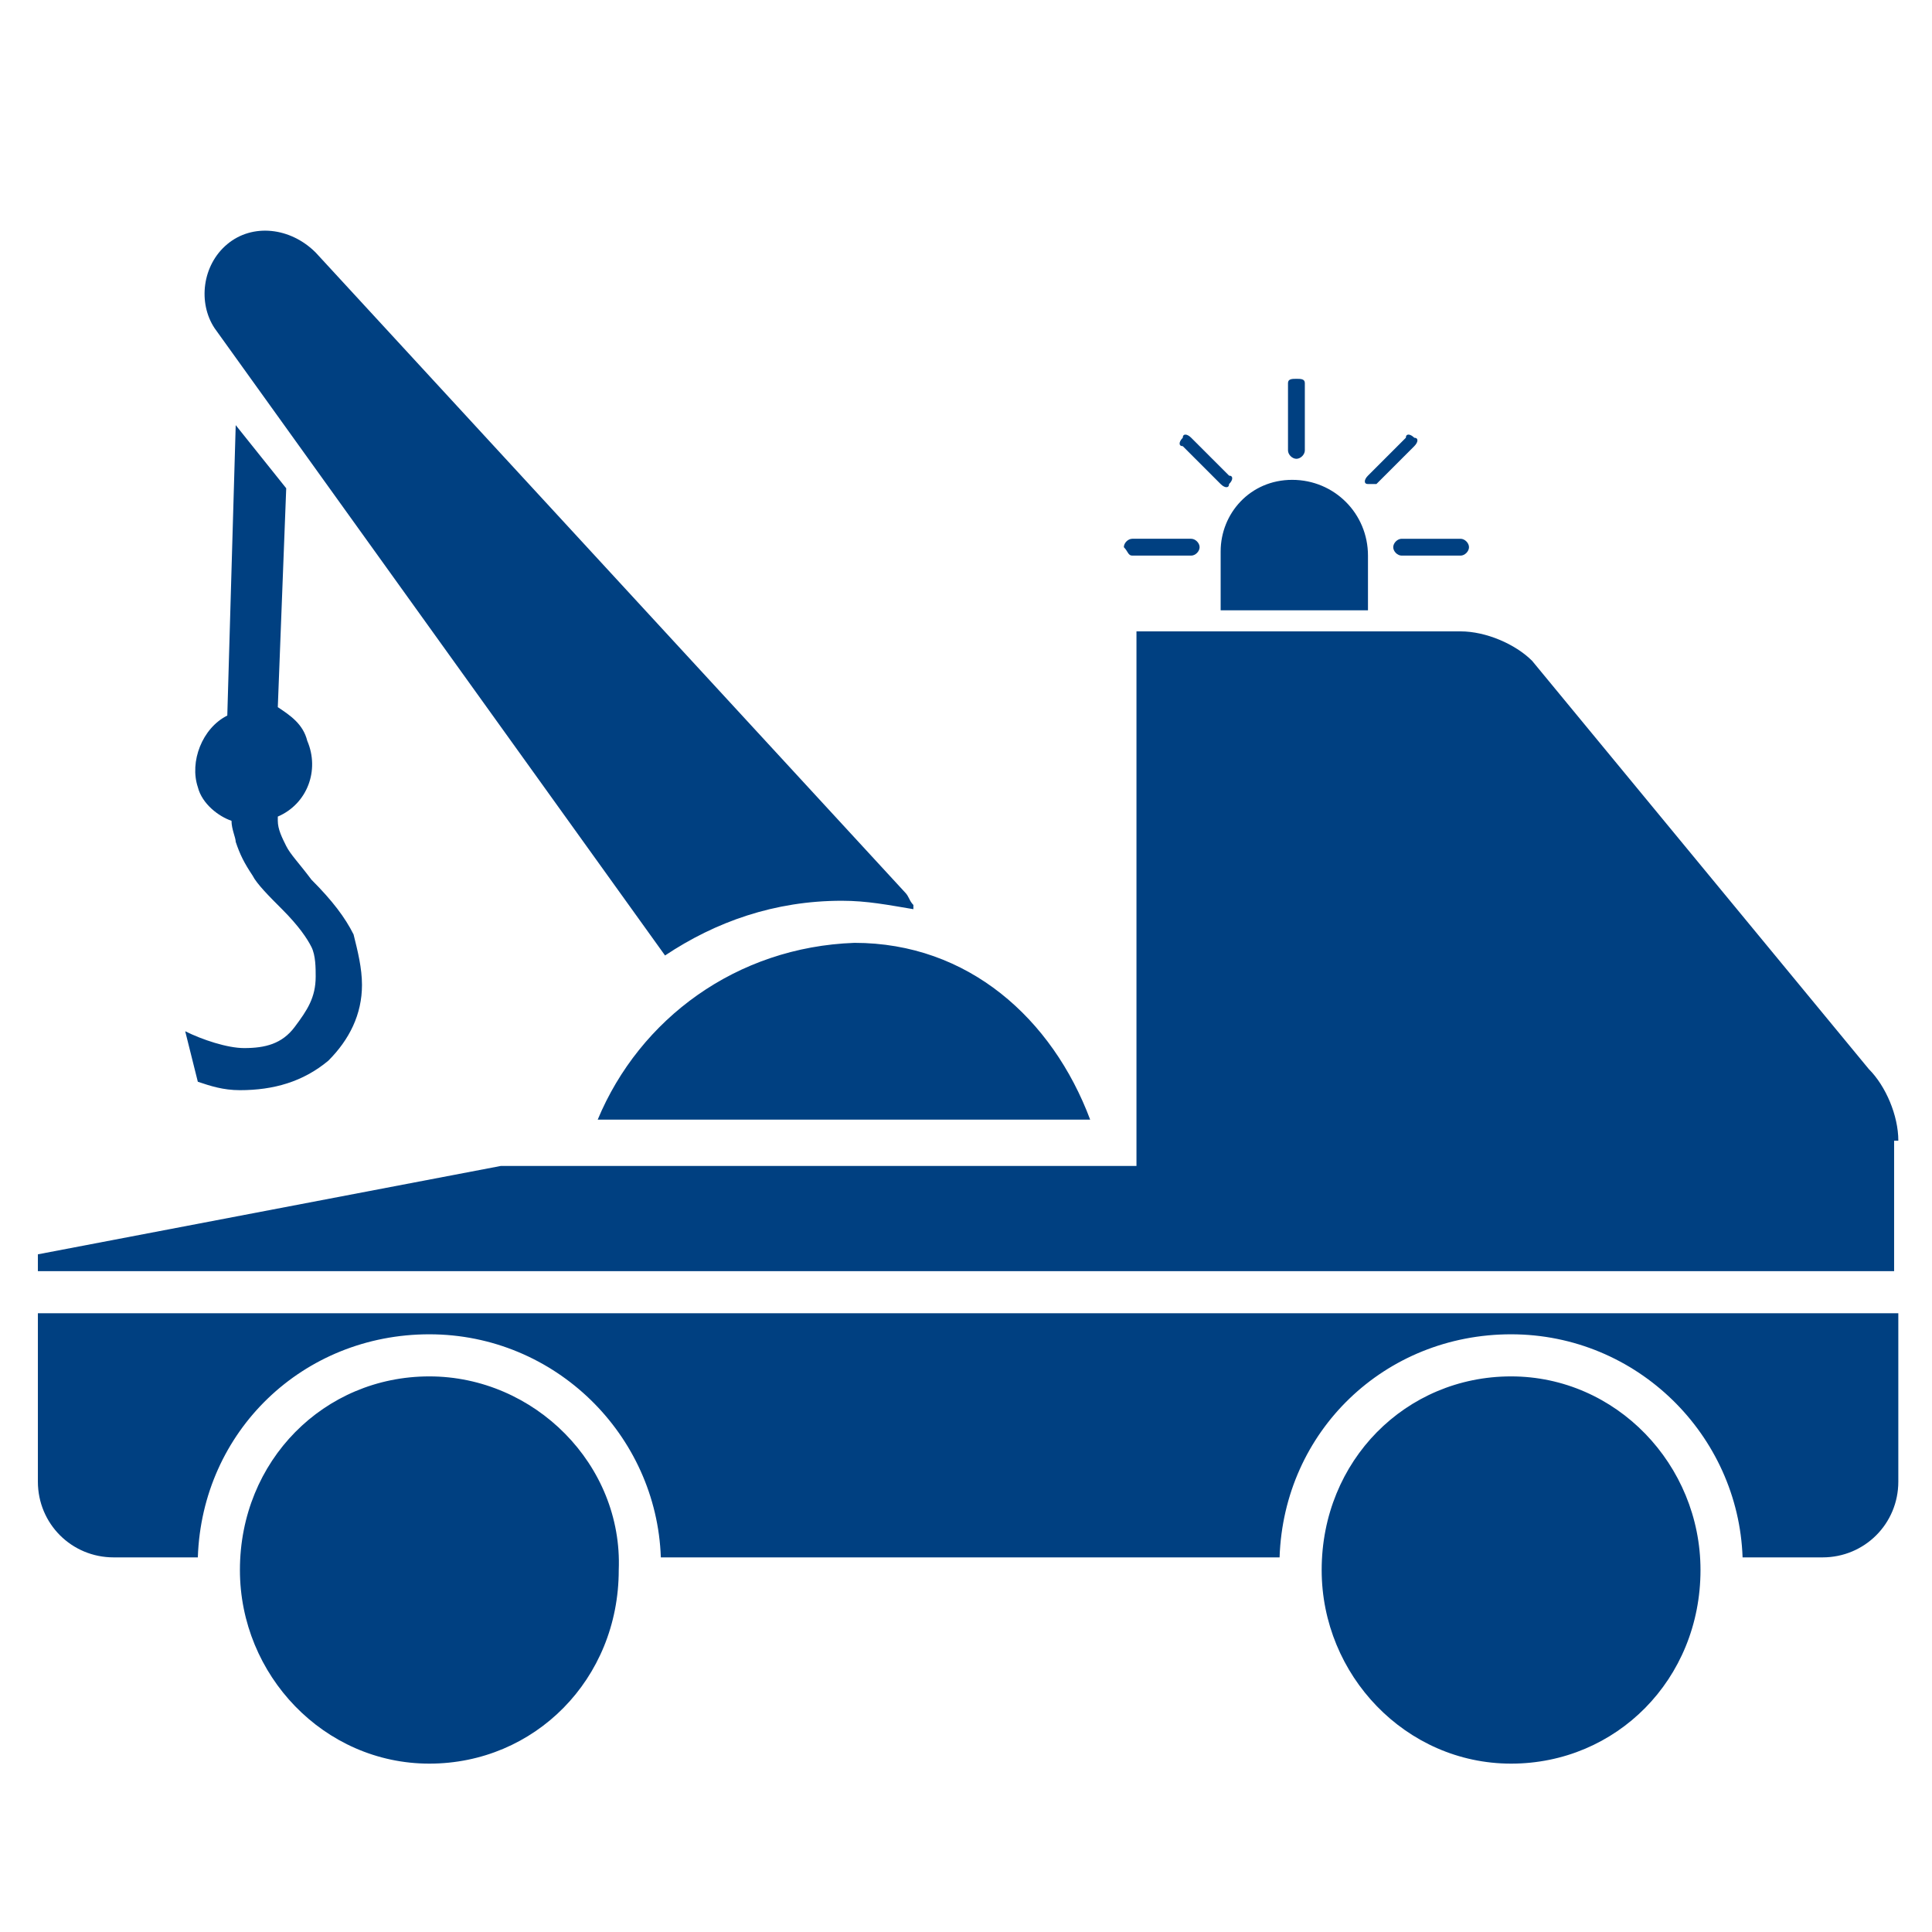 <svg xmlns="http://www.w3.org/2000/svg" xmlns:xlink="http://www.w3.org/1999/xlink" id="Capa_1" x="0px" y="0px" viewBox="0 0 45.9 45.9" style="enable-background:new 0 0 45.9 45.9;" xml:space="preserve"><style type="text/css">	.st0{fill-rule:evenodd;clip-rule:evenodd;fill:#004081;}</style><path class="st0" d="M5.8,24.9c-0.4,0-1-0.2-1.4-0.4l0.3,1.2c0.3,0.1,0.6,0.2,1,0.2c0.8,0,1.5-0.2,2.1-0.7c0.5-0.5,0.8-1.1,0.8-1.8 c0-0.4-0.1-0.8-0.2-1.2c-0.2-0.4-0.5-0.8-1-1.3c-0.3-0.4-0.5-0.6-0.6-0.8c-0.1-0.2-0.2-0.4-0.2-0.6l0-0.1c0.7-0.3,1-1.1,0.7-1.8 c-0.1-0.4-0.4-0.6-0.7-0.8l0.2-5.2l-1.2-1.5L5.4,17c-0.6,0.3-0.9,1.1-0.7,1.7c0.1,0.4,0.5,0.7,0.8,0.8c0,0.2,0.1,0.4,0.1,0.5 c0.1,0.3,0.2,0.5,0.4,0.8c0.1,0.2,0.4,0.5,0.7,0.8c0.4,0.4,0.6,0.7,0.7,0.9c0.1,0.2,0.1,0.5,0.1,0.7c0,0.5-0.2,0.8-0.5,1.2 C6.7,24.8,6.3,24.9,5.8,24.9z M15.8,22.7c1.2-0.8,2.6-1.3,4.2-1.3c0.6,0,1.1,0.1,1.7,0.2l0-0.1c-0.1-0.1-0.1-0.2-0.2-0.3L7.5,6 C6.9,5.4,6,5.3,5.4,5.8C4.8,6.3,4.7,7.2,5.1,7.8L15.8,22.7z M35.9,32.7c-2.5,0-4.5,2-4.5,4.6c0,2.5,2,4.6,4.5,4.6s4.5-2,4.5-4.6 C40.4,34.8,38.4,32.7,35.9,32.7z M45.1,27.1c0-0.6-0.3-1.3-0.7-1.7l-8-9.7c-0.4-0.4-1.1-0.7-1.7-0.7h-7.7v12.7H11.9L0.9,29.8v0.4 h44.1V27.1z M0.9,31.2v4c0,1,0.8,1.8,1.8,1.8h2c0.1-3,2.5-5.3,5.5-5.3s5.4,2.4,5.5,5.3h14.7c0.1-3,2.5-5.3,5.5-5.3s5.4,2.4,5.5,5.3 h1.9c1,0,1.8-0.8,1.8-1.8v-4H0.9z M14.2,26.6h11.7c-0.9-2.4-2.9-4.2-5.6-4.2C17.5,22.5,15.2,24.2,14.2,26.6z M10.2,32.7 c-2.5,0-4.5,2-4.5,4.6c0,2.5,2,4.6,4.5,4.6s4.5-2,4.5-4.6C14.8,34.8,12.7,32.7,10.2,32.7z M32.7,11.5l0.9-0.9c0.1-0.1,0.1-0.2,0-0.2 c-0.1-0.1-0.2-0.1-0.2,0l-0.9,0.9c-0.1,0.1-0.1,0.2,0,0.2C32.5,11.5,32.6,11.5,32.7,11.5z M26.9,13.2h1.4c0.1,0,0.2-0.1,0.2-0.2 c0-0.1-0.1-0.2-0.2-0.2h-1.4c-0.1,0-0.2,0.1-0.2,0.2C26.8,13.1,26.8,13.2,26.9,13.2z M33.1,13c0,0.1,0.1,0.2,0.2,0.2h1.4 c0.1,0,0.2-0.1,0.2-0.2c0-0.1-0.1-0.2-0.2-0.2h-1.4C33.2,12.8,33.1,12.9,33.1,13z M30.8,10.9c0.1,0,0.2-0.1,0.2-0.2V9.1 C31,9,30.9,9,30.8,9S30.6,9,30.6,9.1v1.6C30.6,10.8,30.7,10.9,30.8,10.9z M29,14.5h3.5v-1.3c0-1-0.8-1.8-1.8-1.8S29,12.2,29,13.1 V14.5z M29,11.5c0.1,0.1,0.2,0.1,0.2,0c0.1-0.1,0.1-0.2,0-0.2l-0.9-0.9c-0.1-0.1-0.2-0.1-0.2,0c-0.1,0.1-0.1,0.2,0,0.2L29,11.5z"></path></svg>
